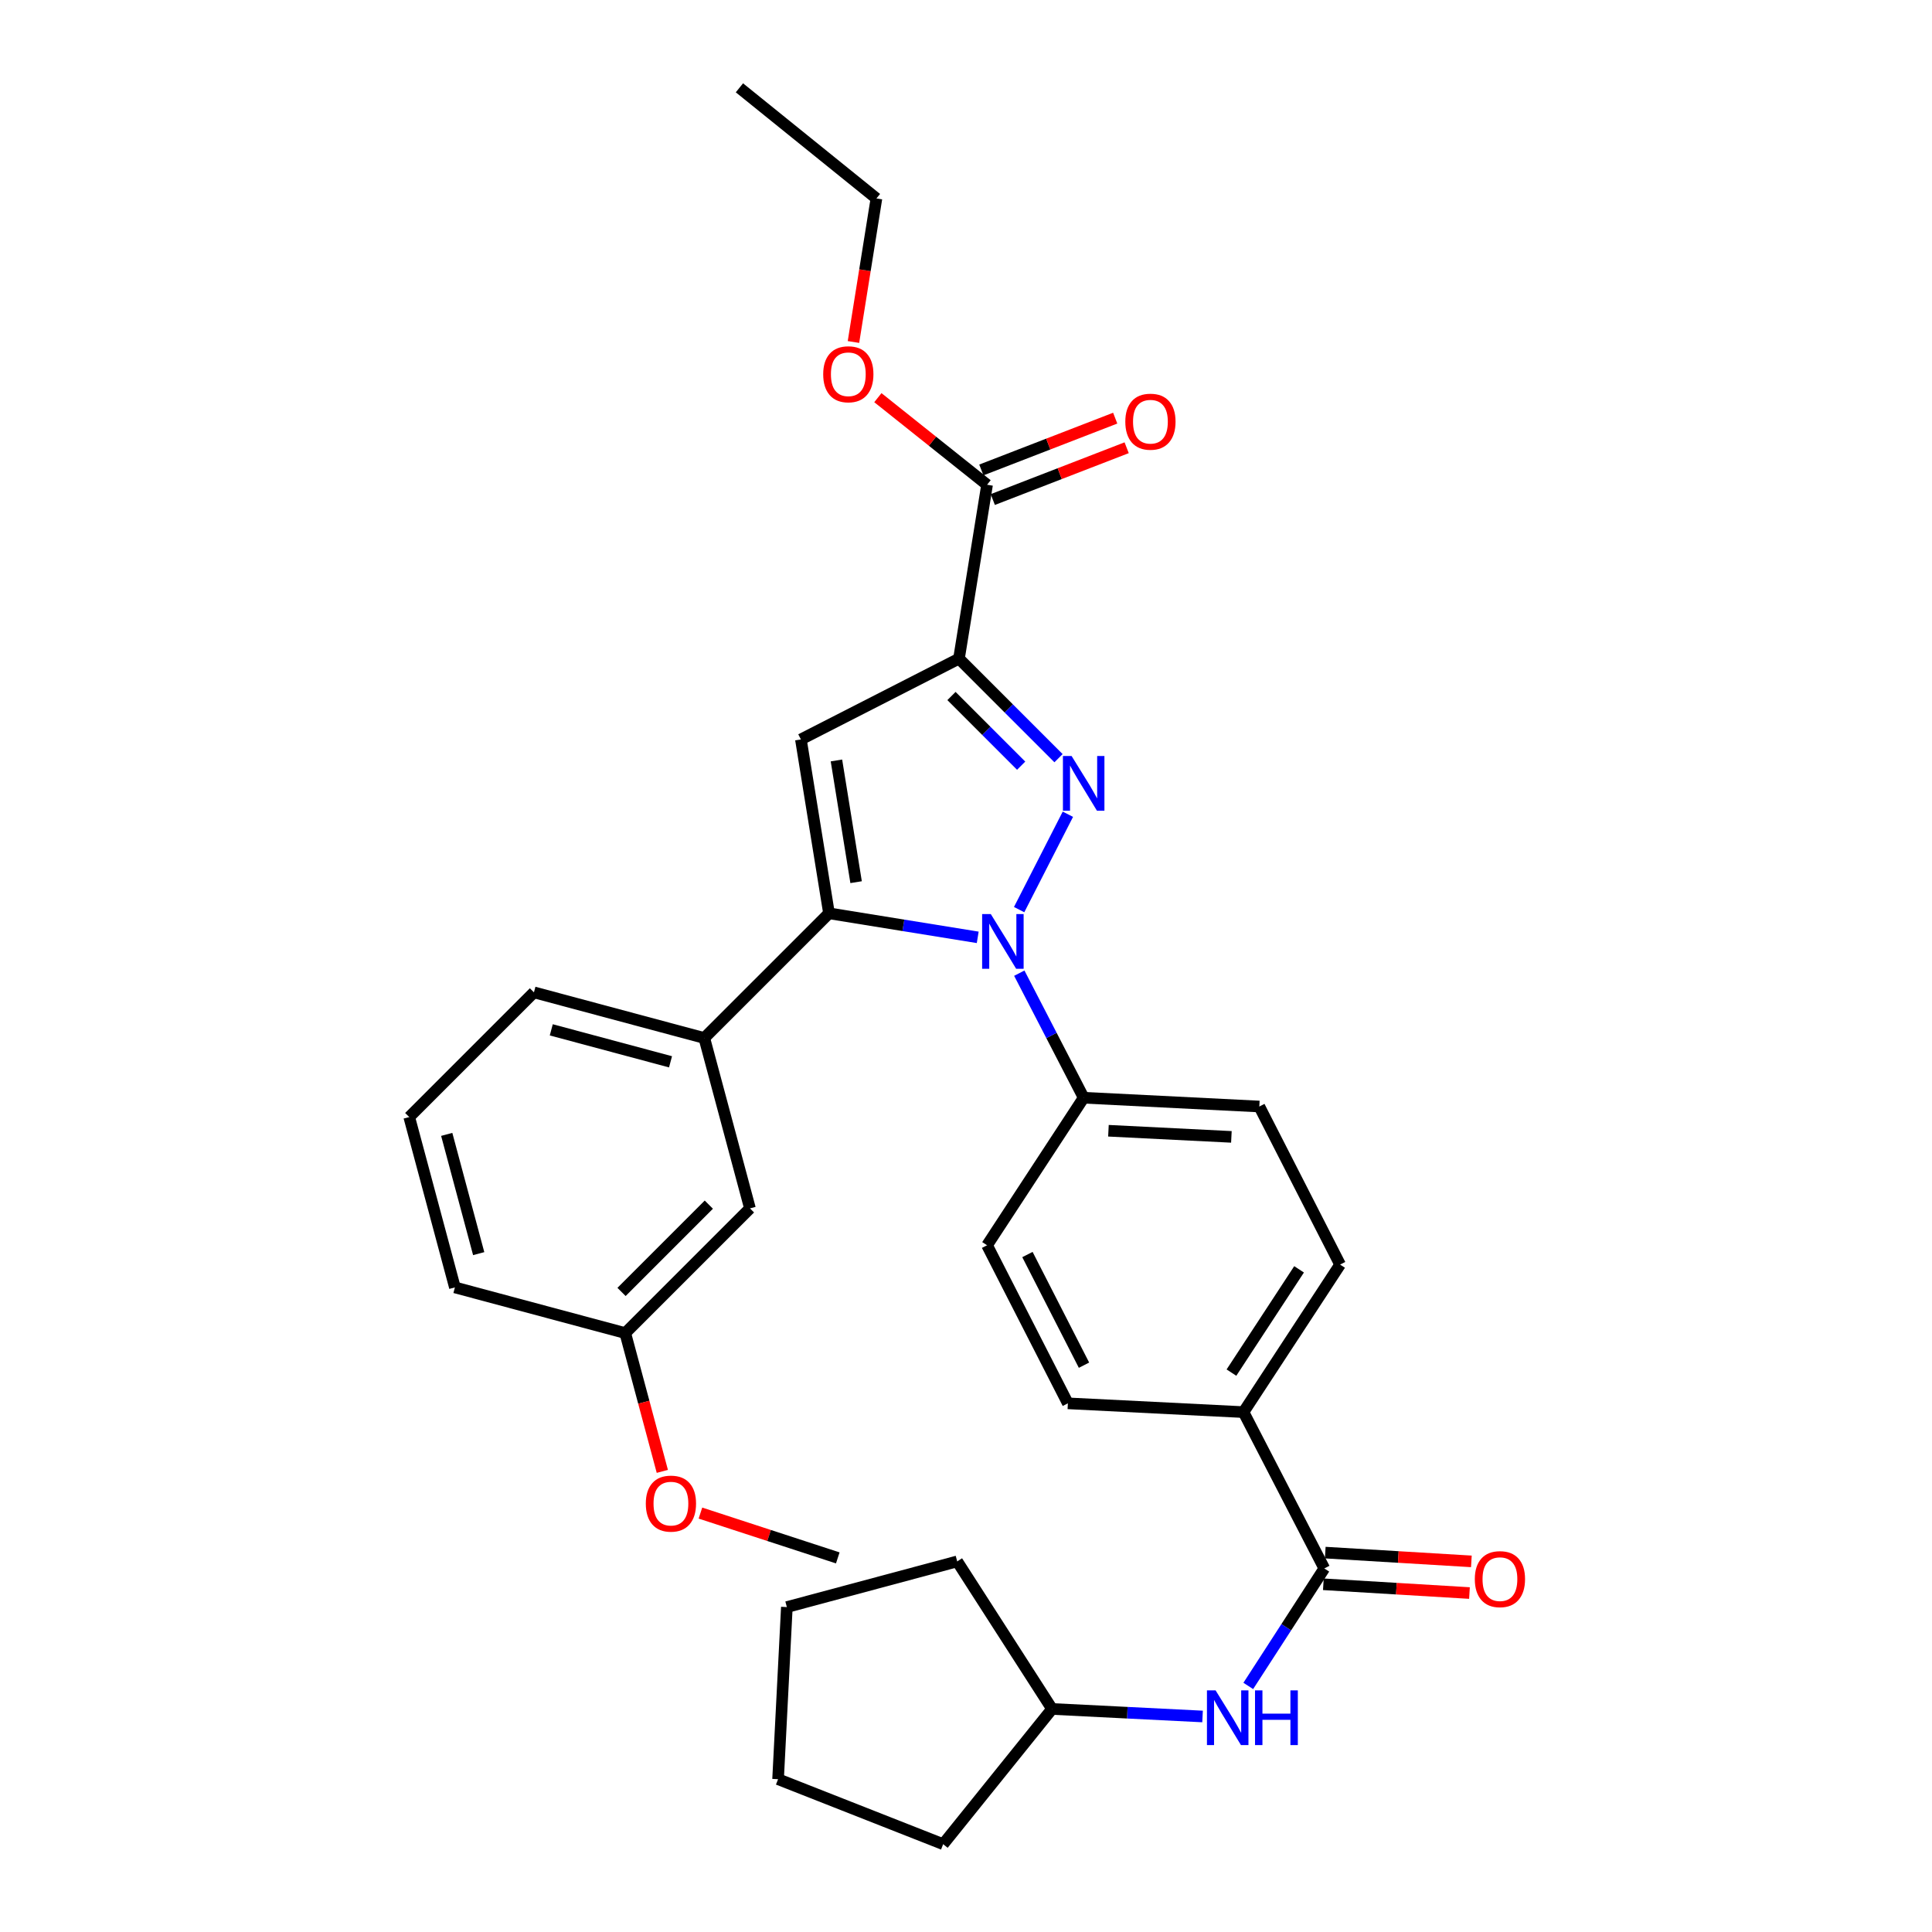 <?xml version='1.0' encoding='iso-8859-1'?>
<svg version='1.1' baseProfile='full'
              xmlns='http://www.w3.org/2000/svg'
                      xmlns:rdkit='http://www.rdkit.org/xml'
                      xmlns:xlink='http://www.w3.org/1999/xlink'
                  xml:space='preserve'
width='1000px' height='1000px' viewBox='0 0 1000 1000'>
<!-- END OF HEADER -->
<rect style='opacity:1.0;fill:#FFFFFF;stroke:none' width='1000' height='1000' x='0' y='0'> </rect>
<path class='bond-0' d='M 646.107,872.635 L 665.783,842.228' style='fill:none;fill-rule:evenodd;stroke:#0000FF;stroke-width:6px;stroke-linecap:butt;stroke-linejoin:miter;stroke-opacity:1' />
<path class='bond-0' d='M 665.783,842.228 L 685.459,811.822' style='fill:none;fill-rule:evenodd;stroke:#000000;stroke-width:6px;stroke-linecap:butt;stroke-linejoin:miter;stroke-opacity:1' />
<path class='bond-1' d='M 622.439,888.445 L 583.491,886.499' style='fill:none;fill-rule:evenodd;stroke:#0000FF;stroke-width:6px;stroke-linecap:butt;stroke-linejoin:miter;stroke-opacity:1' />
<path class='bond-1' d='M 583.491,886.499 L 544.542,884.552' style='fill:none;fill-rule:evenodd;stroke:#000000;stroke-width:6px;stroke-linecap:butt;stroke-linejoin:miter;stroke-opacity:1' />
<path class='bond-2' d='M 510.905,644.548 L 552.726,726.365' style='fill:none;fill-rule:evenodd;stroke:#000000;stroke-width:6px;stroke-linecap:butt;stroke-linejoin:miter;stroke-opacity:1' />
<path class='bond-2' d='M 531.8,649.346 L 561.075,706.618' style='fill:none;fill-rule:evenodd;stroke:#000000;stroke-width:6px;stroke-linecap:butt;stroke-linejoin:miter;stroke-opacity:1' />
<path class='bond-3' d='M 510.905,644.548 L 560.909,568.187' style='fill:none;fill-rule:evenodd;stroke:#000000;stroke-width:6px;stroke-linecap:butt;stroke-linejoin:miter;stroke-opacity:1' />
<path class='bond-4' d='M 552.726,726.365 L 643.638,730.908' style='fill:none;fill-rule:evenodd;stroke:#000000;stroke-width:6px;stroke-linecap:butt;stroke-linejoin:miter;stroke-opacity:1' />
<path class='bond-5' d='M 643.638,730.908 L 693.634,654.547' style='fill:none;fill-rule:evenodd;stroke:#000000;stroke-width:6px;stroke-linecap:butt;stroke-linejoin:miter;stroke-opacity:1' />
<path class='bond-5' d='M 637.399,710.459 L 672.395,657.006' style='fill:none;fill-rule:evenodd;stroke:#000000;stroke-width:6px;stroke-linecap:butt;stroke-linejoin:miter;stroke-opacity:1' />
<path class='bond-6' d='M 643.638,730.908 L 685.459,811.822' style='fill:none;fill-rule:evenodd;stroke:#000000;stroke-width:6px;stroke-linecap:butt;stroke-linejoin:miter;stroke-opacity:1' />
<path class='bond-7' d='M 693.634,654.547 L 651.822,572.73' style='fill:none;fill-rule:evenodd;stroke:#000000;stroke-width:6px;stroke-linecap:butt;stroke-linejoin:miter;stroke-opacity:1' />
<path class='bond-8' d='M 651.822,572.73 L 560.909,568.187' style='fill:none;fill-rule:evenodd;stroke:#000000;stroke-width:6px;stroke-linecap:butt;stroke-linejoin:miter;stroke-opacity:1' />
<path class='bond-8' d='M 637.365,588.45 L 573.727,585.27' style='fill:none;fill-rule:evenodd;stroke:#000000;stroke-width:6px;stroke-linecap:butt;stroke-linejoin:miter;stroke-opacity:1' />
<path class='bond-9' d='M 560.909,568.187 L 544.247,535.949' style='fill:none;fill-rule:evenodd;stroke:#000000;stroke-width:6px;stroke-linecap:butt;stroke-linejoin:miter;stroke-opacity:1' />
<path class='bond-9' d='M 544.247,535.949 L 527.584,503.71' style='fill:none;fill-rule:evenodd;stroke:#0000FF;stroke-width:6px;stroke-linecap:butt;stroke-linejoin:miter;stroke-opacity:1' />
<path class='bond-10' d='M 527.501,470.816 L 552.733,421.451' style='fill:none;fill-rule:evenodd;stroke:#0000FF;stroke-width:6px;stroke-linecap:butt;stroke-linejoin:miter;stroke-opacity:1' />
<path class='bond-11' d='M 506.069,485.169 L 467.579,478.95' style='fill:none;fill-rule:evenodd;stroke:#0000FF;stroke-width:6px;stroke-linecap:butt;stroke-linejoin:miter;stroke-opacity:1' />
<path class='bond-11' d='M 467.579,478.95 L 429.088,472.731' style='fill:none;fill-rule:evenodd;stroke:#000000;stroke-width:6px;stroke-linecap:butt;stroke-linejoin:miter;stroke-opacity:1' />
<path class='bond-12' d='M 547.887,392.434 L 522.125,366.672' style='fill:none;fill-rule:evenodd;stroke:#0000FF;stroke-width:6px;stroke-linecap:butt;stroke-linejoin:miter;stroke-opacity:1' />
<path class='bond-12' d='M 522.125,366.672 L 496.363,340.91' style='fill:none;fill-rule:evenodd;stroke:#000000;stroke-width:6px;stroke-linecap:butt;stroke-linejoin:miter;stroke-opacity:1' />
<path class='bond-12' d='M 528.547,396.317 L 510.513,378.284' style='fill:none;fill-rule:evenodd;stroke:#0000FF;stroke-width:6px;stroke-linecap:butt;stroke-linejoin:miter;stroke-opacity:1' />
<path class='bond-12' d='M 510.513,378.284 L 492.479,360.25' style='fill:none;fill-rule:evenodd;stroke:#000000;stroke-width:6px;stroke-linecap:butt;stroke-linejoin:miter;stroke-opacity:1' />
<path class='bond-13' d='M 496.363,340.91 L 414.546,382.73' style='fill:none;fill-rule:evenodd;stroke:#000000;stroke-width:6px;stroke-linecap:butt;stroke-linejoin:miter;stroke-opacity:1' />
<path class='bond-14' d='M 496.363,340.91 L 510.905,250.909' style='fill:none;fill-rule:evenodd;stroke:#000000;stroke-width:6px;stroke-linecap:butt;stroke-linejoin:miter;stroke-opacity:1' />
<path class='bond-15' d='M 414.546,382.73 L 429.088,472.731' style='fill:none;fill-rule:evenodd;stroke:#000000;stroke-width:6px;stroke-linecap:butt;stroke-linejoin:miter;stroke-opacity:1' />
<path class='bond-15' d='M 432.939,393.611 L 443.118,456.611' style='fill:none;fill-rule:evenodd;stroke:#000000;stroke-width:6px;stroke-linecap:butt;stroke-linejoin:miter;stroke-opacity:1' />
<path class='bond-16' d='M 429.088,472.731 L 364.541,537.277' style='fill:none;fill-rule:evenodd;stroke:#000000;stroke-width:6px;stroke-linecap:butt;stroke-linejoin:miter;stroke-opacity:1' />
<path class='bond-17' d='M 510.905,250.909 L 482.644,228.371' style='fill:none;fill-rule:evenodd;stroke:#000000;stroke-width:6px;stroke-linecap:butt;stroke-linejoin:miter;stroke-opacity:1' />
<path class='bond-17' d='M 482.644,228.371 L 454.384,205.833' style='fill:none;fill-rule:evenodd;stroke:#FF0000;stroke-width:6px;stroke-linecap:butt;stroke-linejoin:miter;stroke-opacity:1' />
<path class='bond-18' d='M 513.869,258.567 L 548.512,245.158' style='fill:none;fill-rule:evenodd;stroke:#000000;stroke-width:6px;stroke-linecap:butt;stroke-linejoin:miter;stroke-opacity:1' />
<path class='bond-18' d='M 548.512,245.158 L 583.156,231.75' style='fill:none;fill-rule:evenodd;stroke:#FF0000;stroke-width:6px;stroke-linecap:butt;stroke-linejoin:miter;stroke-opacity:1' />
<path class='bond-18' d='M 507.941,243.252 L 542.585,229.844' style='fill:none;fill-rule:evenodd;stroke:#000000;stroke-width:6px;stroke-linecap:butt;stroke-linejoin:miter;stroke-opacity:1' />
<path class='bond-18' d='M 542.585,229.844 L 577.229,216.435' style='fill:none;fill-rule:evenodd;stroke:#FF0000;stroke-width:6px;stroke-linecap:butt;stroke-linejoin:miter;stroke-opacity:1' />
<path class='bond-19' d='M 441.748,177.012 L 447.693,139.866' style='fill:none;fill-rule:evenodd;stroke:#FF0000;stroke-width:6px;stroke-linecap:butt;stroke-linejoin:miter;stroke-opacity:1' />
<path class='bond-19' d='M 447.693,139.866 L 453.639,102.721' style='fill:none;fill-rule:evenodd;stroke:#000000;stroke-width:6px;stroke-linecap:butt;stroke-linejoin:miter;stroke-opacity:1' />
<path class='bond-20' d='M 453.639,102.721 L 382.724,45.455' style='fill:none;fill-rule:evenodd;stroke:#000000;stroke-width:6px;stroke-linecap:butt;stroke-linejoin:miter;stroke-opacity:1' />
<path class='bond-21' d='M 364.541,537.277 L 276.366,513.639' style='fill:none;fill-rule:evenodd;stroke:#000000;stroke-width:6px;stroke-linecap:butt;stroke-linejoin:miter;stroke-opacity:1' />
<path class='bond-21' d='M 347.063,549.593 L 285.34,533.047' style='fill:none;fill-rule:evenodd;stroke:#000000;stroke-width:6px;stroke-linecap:butt;stroke-linejoin:miter;stroke-opacity:1' />
<path class='bond-22' d='M 364.541,537.277 L 388.18,625.453' style='fill:none;fill-rule:evenodd;stroke:#000000;stroke-width:6px;stroke-linecap:butt;stroke-linejoin:miter;stroke-opacity:1' />
<path class='bond-23' d='M 276.366,513.639 L 211.819,578.186' style='fill:none;fill-rule:evenodd;stroke:#000000;stroke-width:6px;stroke-linecap:butt;stroke-linejoin:miter;stroke-opacity:1' />
<path class='bond-24' d='M 211.819,578.186 L 235.457,666.362' style='fill:none;fill-rule:evenodd;stroke:#000000;stroke-width:6px;stroke-linecap:butt;stroke-linejoin:miter;stroke-opacity:1' />
<path class='bond-24' d='M 231.226,587.16 L 247.773,648.883' style='fill:none;fill-rule:evenodd;stroke:#000000;stroke-width:6px;stroke-linecap:butt;stroke-linejoin:miter;stroke-opacity:1' />
<path class='bond-25' d='M 235.457,666.362 L 323.633,690' style='fill:none;fill-rule:evenodd;stroke:#000000;stroke-width:6px;stroke-linecap:butt;stroke-linejoin:miter;stroke-opacity:1' />
<path class='bond-26' d='M 323.633,690 L 388.18,625.453' style='fill:none;fill-rule:evenodd;stroke:#000000;stroke-width:6px;stroke-linecap:butt;stroke-linejoin:miter;stroke-opacity:1' />
<path class='bond-26' d='M 321.703,668.706 L 366.886,623.523' style='fill:none;fill-rule:evenodd;stroke:#000000;stroke-width:6px;stroke-linecap:butt;stroke-linejoin:miter;stroke-opacity:1' />
<path class='bond-27' d='M 323.633,690 L 333.227,725.791' style='fill:none;fill-rule:evenodd;stroke:#000000;stroke-width:6px;stroke-linecap:butt;stroke-linejoin:miter;stroke-opacity:1' />
<path class='bond-27' d='M 333.227,725.791 L 342.821,761.582' style='fill:none;fill-rule:evenodd;stroke:#FF0000;stroke-width:6px;stroke-linecap:butt;stroke-linejoin:miter;stroke-opacity:1' />
<path class='bond-28' d='M 362.542,783.168 L 398.087,794.767' style='fill:none;fill-rule:evenodd;stroke:#FF0000;stroke-width:6px;stroke-linecap:butt;stroke-linejoin:miter;stroke-opacity:1' />
<path class='bond-28' d='M 398.087,794.767 L 433.631,806.366' style='fill:none;fill-rule:evenodd;stroke:#000000;stroke-width:6px;stroke-linecap:butt;stroke-linejoin:miter;stroke-opacity:1' />
<path class='bond-29' d='M 684.967,820.018 L 722.781,822.288' style='fill:none;fill-rule:evenodd;stroke:#000000;stroke-width:6px;stroke-linecap:butt;stroke-linejoin:miter;stroke-opacity:1' />
<path class='bond-29' d='M 722.781,822.288 L 760.594,824.557' style='fill:none;fill-rule:evenodd;stroke:#FF0000;stroke-width:6px;stroke-linecap:butt;stroke-linejoin:miter;stroke-opacity:1' />
<path class='bond-29' d='M 685.951,803.626 L 723.765,805.895' style='fill:none;fill-rule:evenodd;stroke:#000000;stroke-width:6px;stroke-linecap:butt;stroke-linejoin:miter;stroke-opacity:1' />
<path class='bond-29' d='M 723.765,805.895 L 761.578,808.165' style='fill:none;fill-rule:evenodd;stroke:#FF0000;stroke-width:6px;stroke-linecap:butt;stroke-linejoin:miter;stroke-opacity:1' />
<path class='bond-30' d='M 544.542,884.552 L 488.179,954.545' style='fill:none;fill-rule:evenodd;stroke:#000000;stroke-width:6px;stroke-linecap:butt;stroke-linejoin:miter;stroke-opacity:1' />
<path class='bond-31' d='M 544.542,884.552 L 495.45,808.182' style='fill:none;fill-rule:evenodd;stroke:#000000;stroke-width:6px;stroke-linecap:butt;stroke-linejoin:miter;stroke-opacity:1' />
<path class='bond-32' d='M 488.179,954.545 L 402.731,920.908' style='fill:none;fill-rule:evenodd;stroke:#000000;stroke-width:6px;stroke-linecap:butt;stroke-linejoin:miter;stroke-opacity:1' />
<path class='bond-33' d='M 495.45,808.182 L 407.274,831.82' style='fill:none;fill-rule:evenodd;stroke:#000000;stroke-width:6px;stroke-linecap:butt;stroke-linejoin:miter;stroke-opacity:1' />
<path class='bond-34' d='M 402.731,920.908 L 407.274,831.82' style='fill:none;fill-rule:evenodd;stroke:#000000;stroke-width:6px;stroke-linecap:butt;stroke-linejoin:miter;stroke-opacity:1' />
<path  class='atom-0' d='M 629.195 874.936
L 638.475 889.936
Q 639.395 891.416, 640.875 894.096
Q 642.355 896.776, 642.435 896.936
L 642.435 874.936
L 646.195 874.936
L 646.195 903.256
L 642.315 903.256
L 632.355 886.856
Q 631.195 884.936, 629.955 882.736
Q 628.755 880.536, 628.395 879.856
L 628.395 903.256
L 624.715 903.256
L 624.715 874.936
L 629.195 874.936
' fill='#0000FF'/>
<path  class='atom-0' d='M 649.595 874.936
L 653.435 874.936
L 653.435 886.976
L 667.915 886.976
L 667.915 874.936
L 671.755 874.936
L 671.755 903.256
L 667.915 903.256
L 667.915 890.176
L 653.435 890.176
L 653.435 903.256
L 649.595 903.256
L 649.595 874.936
' fill='#0000FF'/>
<path  class='atom-7' d='M 512.828 473.113
L 522.108 488.113
Q 523.028 489.593, 524.508 492.273
Q 525.988 494.953, 526.068 495.113
L 526.068 473.113
L 529.828 473.113
L 529.828 501.433
L 525.948 501.433
L 515.988 485.033
Q 514.828 483.113, 513.588 480.913
Q 512.388 478.713, 512.028 478.033
L 512.028 501.433
L 508.348 501.433
L 508.348 473.113
L 512.828 473.113
' fill='#0000FF'/>
<path  class='atom-8' d='M 554.649 391.296
L 563.929 406.296
Q 564.849 407.776, 566.329 410.456
Q 567.809 413.136, 567.889 413.296
L 567.889 391.296
L 571.649 391.296
L 571.649 419.616
L 567.769 419.616
L 557.809 403.216
Q 556.649 401.296, 555.409 399.096
Q 554.209 396.896, 553.849 396.216
L 553.849 419.616
L 550.169 419.616
L 550.169 391.296
L 554.649 391.296
' fill='#0000FF'/>
<path  class='atom-13' d='M 426.087 193.714
Q 426.087 186.914, 429.447 183.114
Q 432.807 179.314, 439.087 179.314
Q 445.367 179.314, 448.727 183.114
Q 452.087 186.914, 452.087 193.714
Q 452.087 200.594, 448.687 204.514
Q 445.287 208.394, 439.087 208.394
Q 432.847 208.394, 429.447 204.514
Q 426.087 200.634, 426.087 193.714
M 439.087 205.194
Q 443.407 205.194, 445.727 202.314
Q 448.087 199.394, 448.087 193.714
Q 448.087 188.154, 445.727 185.354
Q 443.407 182.514, 439.087 182.514
Q 434.767 182.514, 432.407 185.314
Q 430.087 188.114, 430.087 193.714
Q 430.087 199.434, 432.407 202.314
Q 434.767 205.194, 439.087 205.194
' fill='#FF0000'/>
<path  class='atom-14' d='M 582.459 218.264
Q 582.459 211.464, 585.819 207.664
Q 589.179 203.864, 595.459 203.864
Q 601.739 203.864, 605.099 207.664
Q 608.459 211.464, 608.459 218.264
Q 608.459 225.144, 605.059 229.064
Q 601.659 232.944, 595.459 232.944
Q 589.219 232.944, 585.819 229.064
Q 582.459 225.184, 582.459 218.264
M 595.459 229.744
Q 599.779 229.744, 602.099 226.864
Q 604.459 223.944, 604.459 218.264
Q 604.459 212.704, 602.099 209.904
Q 599.779 207.064, 595.459 207.064
Q 591.139 207.064, 588.779 209.864
Q 586.459 212.664, 586.459 218.264
Q 586.459 223.984, 588.779 226.864
Q 591.139 229.744, 595.459 229.744
' fill='#FF0000'/>
<path  class='atom-23' d='M 334.271 778.265
Q 334.271 771.465, 337.631 767.665
Q 340.991 763.865, 347.271 763.865
Q 353.551 763.865, 356.911 767.665
Q 360.271 771.465, 360.271 778.265
Q 360.271 785.145, 356.871 789.065
Q 353.471 792.945, 347.271 792.945
Q 341.031 792.945, 337.631 789.065
Q 334.271 785.185, 334.271 778.265
M 347.271 789.745
Q 351.591 789.745, 353.911 786.865
Q 356.271 783.945, 356.271 778.265
Q 356.271 772.705, 353.911 769.905
Q 351.591 767.065, 347.271 767.065
Q 342.951 767.065, 340.591 769.865
Q 338.271 772.665, 338.271 778.265
Q 338.271 783.985, 340.591 786.865
Q 342.951 789.745, 347.271 789.745
' fill='#FF0000'/>
<path  class='atom-26' d='M 763.363 817.358
Q 763.363 810.558, 766.723 806.758
Q 770.083 802.958, 776.363 802.958
Q 782.643 802.958, 786.003 806.758
Q 789.363 810.558, 789.363 817.358
Q 789.363 824.238, 785.963 828.158
Q 782.563 832.038, 776.363 832.038
Q 770.123 832.038, 766.723 828.158
Q 763.363 824.278, 763.363 817.358
M 776.363 828.838
Q 780.683 828.838, 783.003 825.958
Q 785.363 823.038, 785.363 817.358
Q 785.363 811.798, 783.003 808.998
Q 780.683 806.158, 776.363 806.158
Q 772.043 806.158, 769.683 808.958
Q 767.363 811.758, 767.363 817.358
Q 767.363 823.078, 769.683 825.958
Q 772.043 828.838, 776.363 828.838
' fill='#FF0000'/>
</svg>
